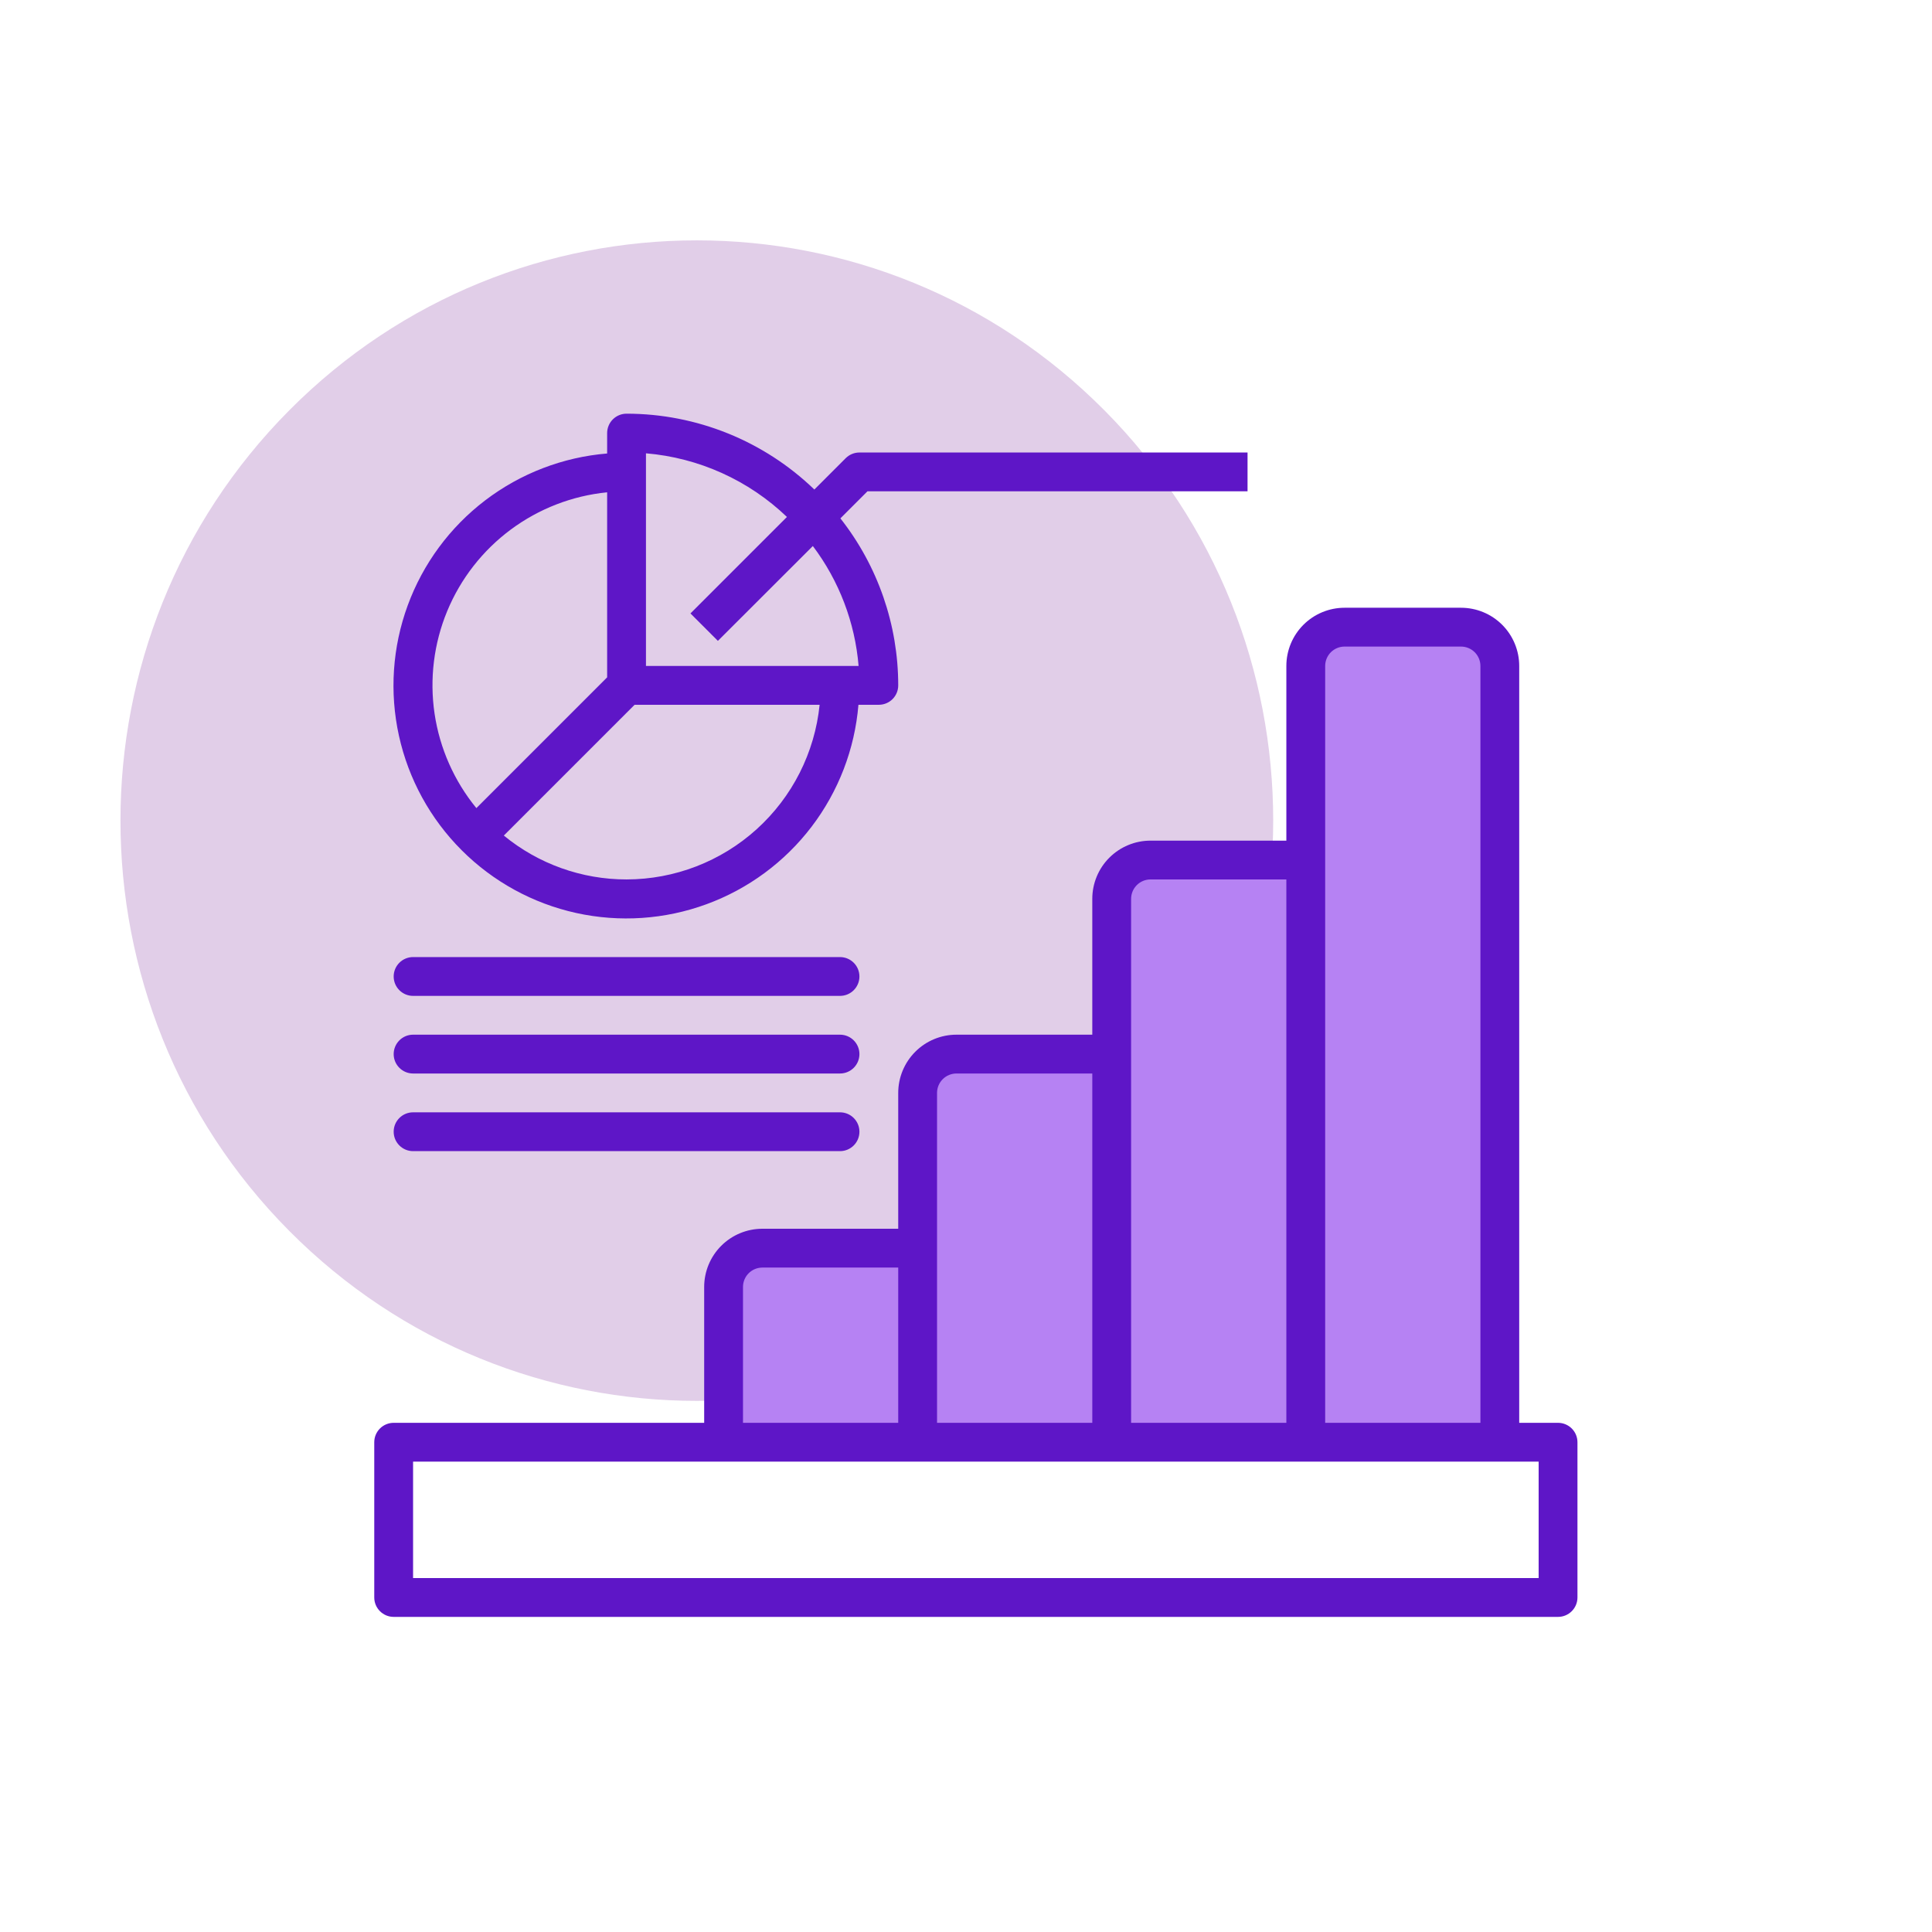 <svg width="98" height="98" viewBox="0 0 98 98" fill="none" xmlns="http://www.w3.org/2000/svg">
<g clip-path="url(#clip0_83_14557)">
<path d="M56.02 62.438C67.437 50.944 67.437 32.307 56.02 20.813C44.602 9.318 26.091 9.318 14.673 20.813C3.256 32.307 3.256 50.944 14.673 62.438C26.091 73.933 44.602 73.933 56.02 62.438Z" fill="#E1CEE8"/>
<g clip-path="url(#clip1_83_14557)">
<path d="M76.078 73.156V33.781C76.078 33.259 75.871 32.758 75.501 32.389C75.132 32.02 74.632 31.812 74.109 31.812H68.203C67.681 31.812 67.18 32.02 66.811 32.389C66.442 32.758 66.234 33.259 66.234 33.781V73.156" fill="#B682F3"/>
<path d="M56.391 73.156V45.594C56.391 45.072 56.598 44.571 56.967 44.202C57.337 43.832 57.837 43.625 58.359 43.625H66.234V73.156H56.391Z" fill="#B682F3"/>
<path d="M46.547 73.156V55.438C46.547 54.915 46.754 54.415 47.123 54.045C47.493 53.676 47.993 53.469 48.516 53.469H56.391V73.156H46.547Z" fill="#B682F3"/>
<path d="M36.703 73.156V65.281C36.703 64.759 36.91 64.258 37.28 63.889C37.649 63.52 38.15 63.312 38.672 63.312H46.547V73.156H36.703Z" fill="#B682F3"/>
<path d="M79.031 72.172H77.062V33.781C77.062 32.998 76.751 32.247 76.198 31.693C75.644 31.139 74.893 30.828 74.109 30.828H68.203C67.42 30.828 66.669 31.139 66.115 31.693C65.561 32.247 65.25 32.998 65.25 33.781V42.641H58.359C57.576 42.641 56.825 42.952 56.271 43.506C55.717 44.059 55.406 44.81 55.406 45.594V52.484H48.516C47.732 52.484 46.981 52.795 46.428 53.349C45.874 53.903 45.562 54.654 45.562 55.438V62.328H38.672C37.889 62.328 37.138 62.639 36.584 63.193C36.03 63.747 35.719 64.498 35.719 65.281V72.172H19.969C19.708 72.172 19.457 72.276 19.273 72.46C19.088 72.645 18.984 72.895 18.984 73.156V81.031C18.984 81.292 19.088 81.543 19.273 81.727C19.457 81.912 19.708 82.016 19.969 82.016H79.031C79.292 82.016 79.543 81.912 79.727 81.727C79.912 81.543 80.016 81.292 80.016 81.031V73.156C80.016 72.895 79.912 72.645 79.727 72.46C79.543 72.276 79.292 72.172 79.031 72.172ZM68.203 32.797H74.109C74.37 32.797 74.621 32.901 74.805 33.085C74.99 33.27 75.094 33.52 75.094 33.781V72.172H67.219V33.781C67.219 33.52 67.323 33.27 67.507 33.085C67.692 32.901 67.942 32.797 68.203 32.797ZM58.359 44.609H65.25V72.172H57.375V45.594C57.375 45.333 57.479 45.082 57.663 44.898C57.848 44.713 58.098 44.609 58.359 44.609ZM48.516 54.453H55.406V72.172H47.531V55.438C47.531 55.176 47.635 54.926 47.82 54.741C48.004 54.557 48.255 54.453 48.516 54.453ZM37.688 65.281C37.688 65.02 37.791 64.77 37.976 64.585C38.16 64.401 38.411 64.297 38.672 64.297H45.562V72.172H37.688V65.281ZM78.047 80.047H20.953V74.141H78.047V80.047Z" fill="#5E16C7"/>
<path d="M63.281 24.922V22.953H43.594C43.333 22.953 43.082 23.057 42.898 23.241L41.308 24.831C38.75 22.364 35.335 20.985 31.781 20.984C31.52 20.984 31.27 21.088 31.085 21.273C30.901 21.457 30.797 21.708 30.797 21.969V23.003C28.551 23.189 26.406 24.014 24.613 25.379C22.821 26.744 21.456 28.594 20.681 30.709C19.905 32.825 19.751 35.118 20.236 37.319C20.721 39.519 21.825 41.535 23.419 43.128C25.012 44.722 27.028 45.826 29.228 46.311C31.428 46.796 33.722 46.642 35.837 45.866C37.953 45.091 39.803 43.726 41.168 41.934C42.533 40.141 43.358 37.996 43.544 35.75H44.578C44.839 35.75 45.09 35.646 45.274 35.462C45.459 35.277 45.562 35.027 45.562 34.766C45.562 31.693 44.529 28.709 42.629 26.294L44.001 24.922H63.281ZM30.797 24.972V34.358L24.164 40.991C23.037 39.614 22.304 37.958 22.043 36.198C21.783 34.438 22.005 32.64 22.685 30.996C23.366 29.352 24.48 27.924 25.908 26.863C27.337 25.802 29.026 25.148 30.797 24.972ZM31.781 44.609C29.511 44.611 27.31 43.824 25.556 42.383L32.189 35.75H41.575C41.328 38.177 40.19 40.426 38.381 42.062C36.572 43.699 34.221 44.606 31.781 44.609ZM43.552 33.781H32.766V22.994C35.449 23.22 37.973 24.359 39.917 26.222L35.023 31.116L36.415 32.508L41.231 27.697C42.564 29.465 43.369 31.575 43.552 33.781Z" fill="#5E16C7"/>
<path d="M19.969 57.406C19.969 56.863 20.41 56.422 20.953 56.422H42.609C43.153 56.422 43.594 56.863 43.594 57.406C43.594 57.95 43.153 58.391 42.609 58.391H20.953C20.41 58.391 19.969 57.95 19.969 57.406Z" fill="#5E16C7"/>
<path d="M19.969 53.469C19.969 52.925 20.41 52.484 20.953 52.484H42.609C43.153 52.484 43.594 52.925 43.594 53.469C43.594 54.012 43.153 54.453 42.609 54.453H20.953C20.41 54.453 19.969 54.012 19.969 53.469Z" fill="#5E16C7"/>
<path d="M19.969 49.531C19.969 48.988 20.41 48.547 20.953 48.547H42.609C43.153 48.547 43.594 48.988 43.594 49.531C43.594 50.075 43.153 50.516 42.609 50.516H20.953C20.41 50.516 19.969 50.075 19.969 49.531Z" fill="#5E16C7"/>
</g>
</g>
<defs>
<clipPath id="clip0_83_14557">
<rect width="98" height="98" fill="white"/>
</clipPath>
<clipPath id="clip1_83_14557">
<rect width="63" height="63" fill="white" transform="translate(18 20)"/>
</clipPath>
</defs>
</svg>
